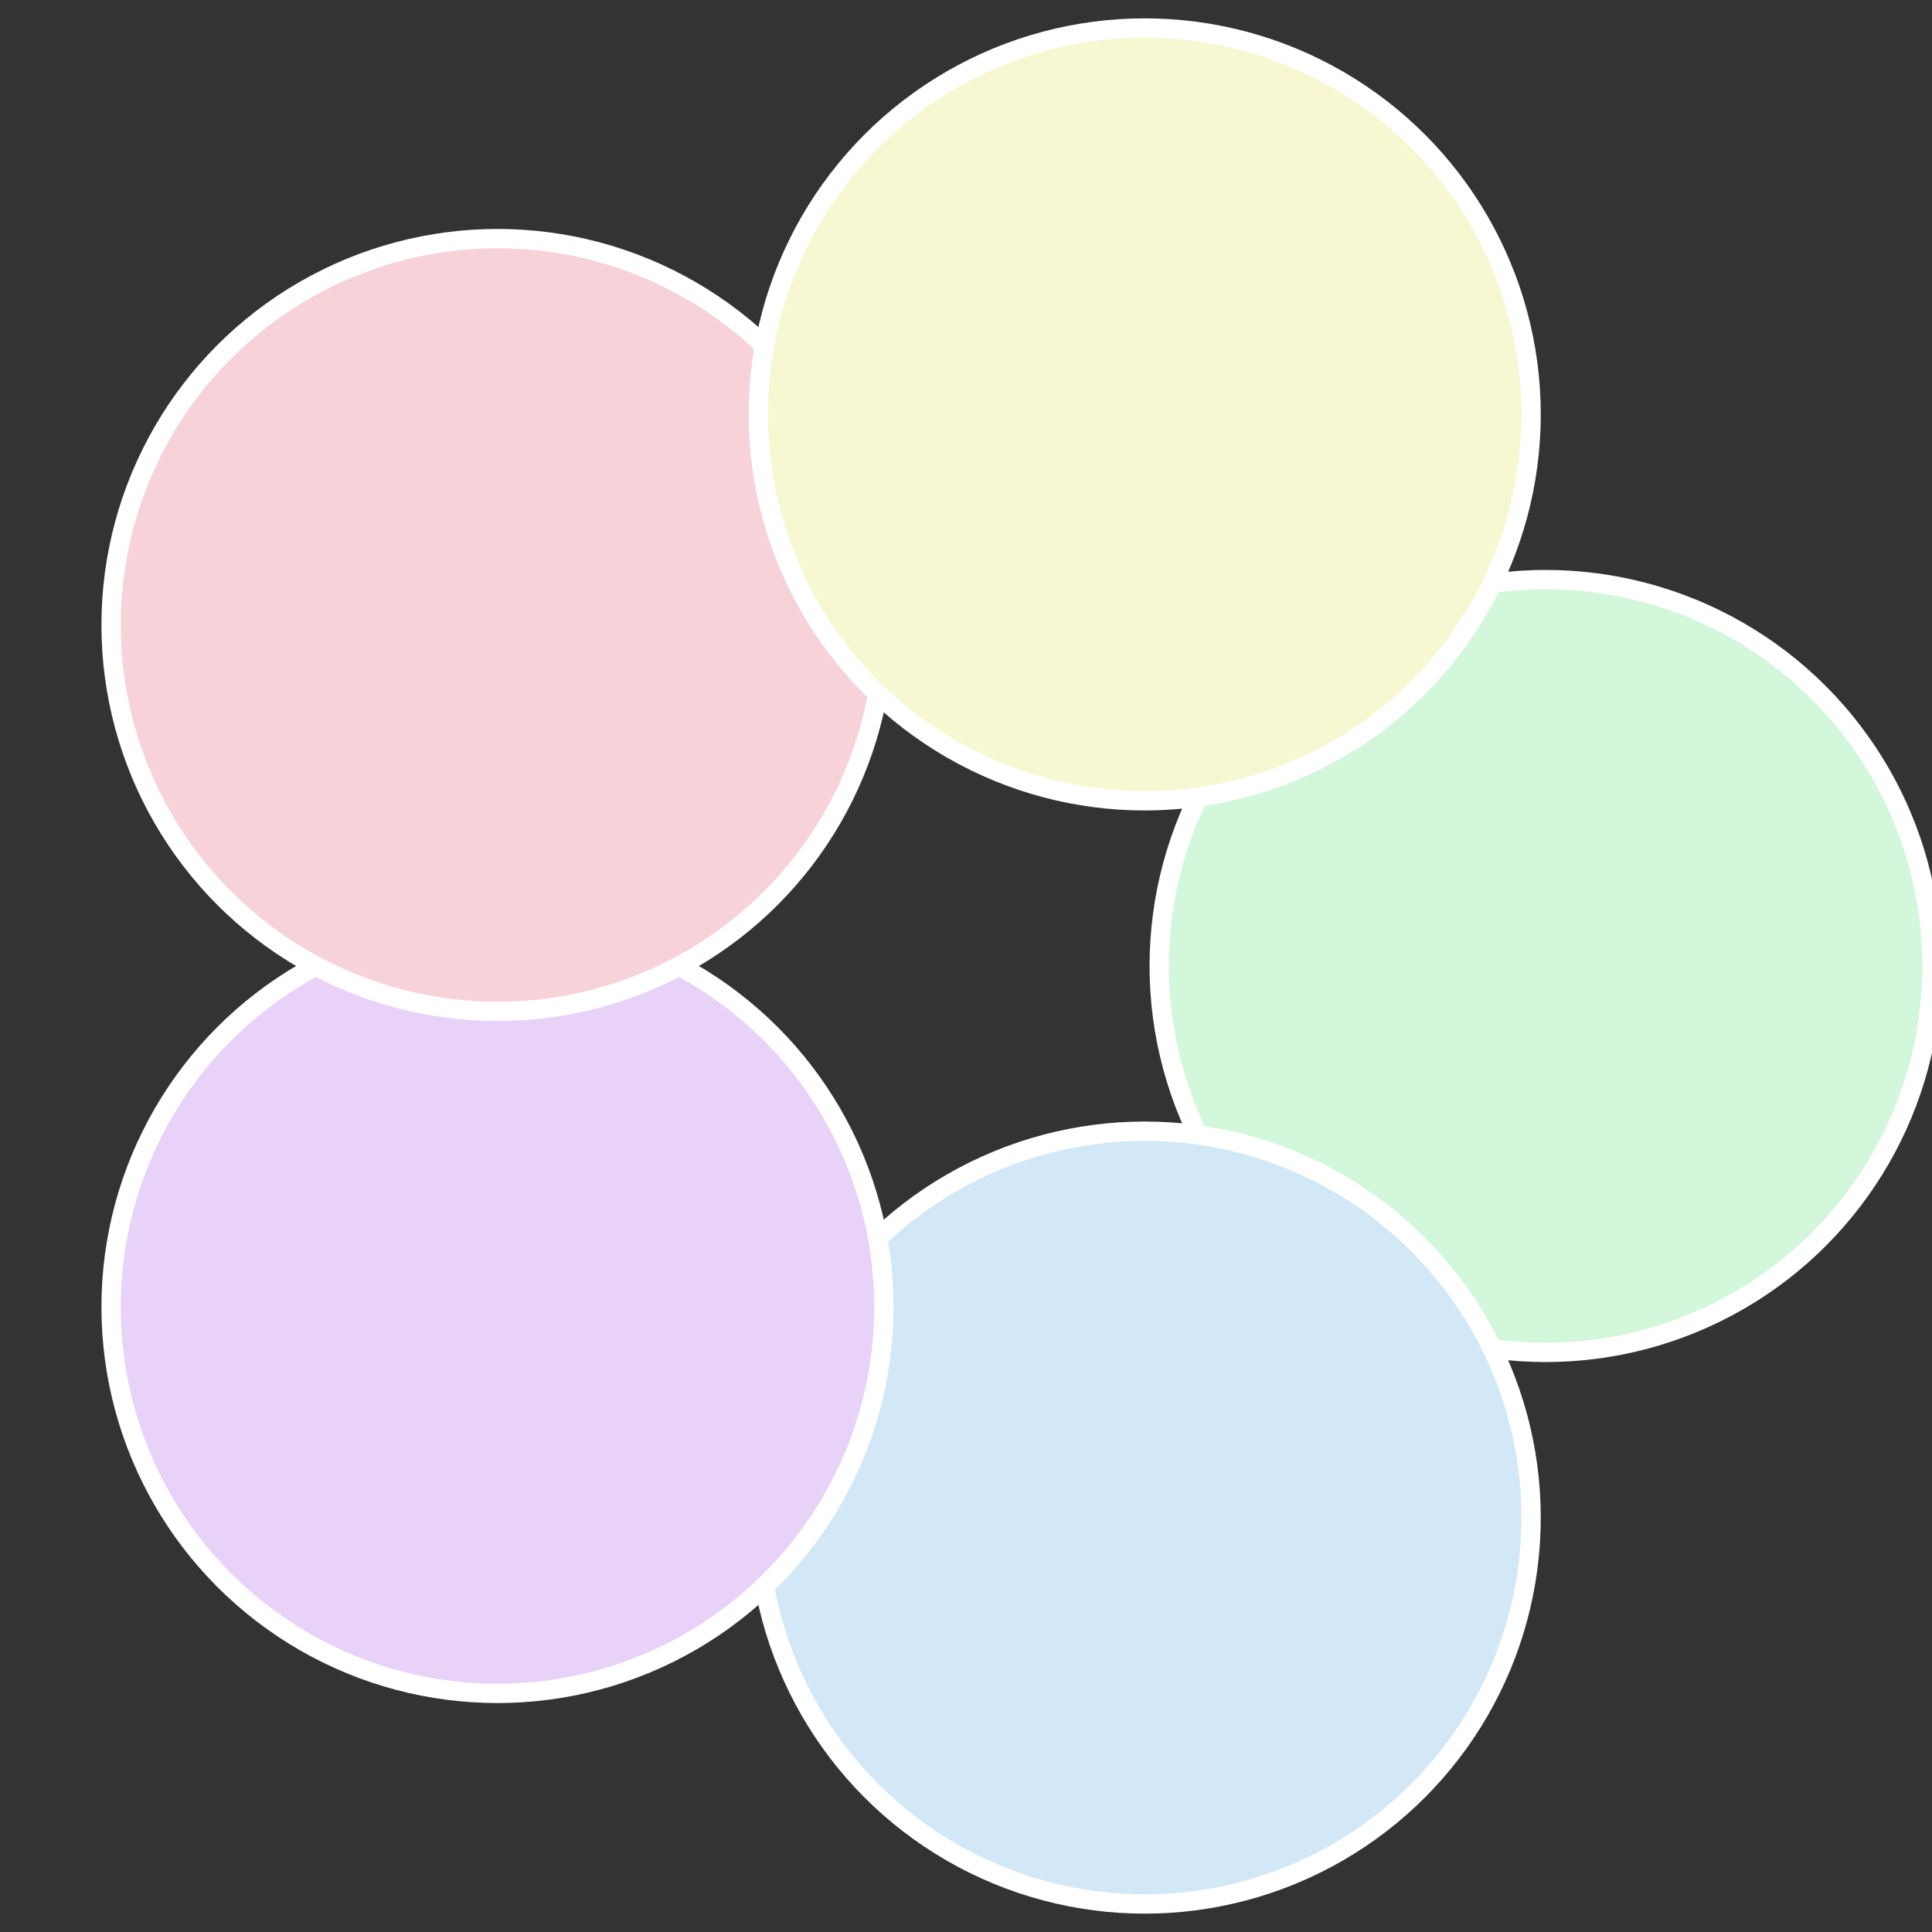 <?xml version="1.0" standalone="no"?>
<svg width="500" height="500" viewBox="-1 -1 2 2" xmlns="http://www.w3.org/2000/svg">
 
                <rect x="-1" y="-1" width="2" height="2" fill="#333333" stroke="none"/>
 
                <circle cx="0.6" cy="0" r="0.4" fill="#d2f7da" stroke="#fff" stroke-width="1%" />
             
                <circle cx="0.185" cy="0.571" r="0.4" fill="#d2e8f7" stroke="#fff" stroke-width="1%" />
             
                <circle cx="-0.485" cy="0.353" r="0.4" fill="#e8d2f7" stroke="#fff" stroke-width="1%" />
             
                <circle cx="-0.485" cy="-0.353" r="0.4" fill="#f7d2d9" stroke="#fff" stroke-width="1%" />
             
                <circle cx="0.185" cy="-0.571" r="0.4" fill="#f7f7d2" stroke="#fff" stroke-width="1%" />
            </svg>
